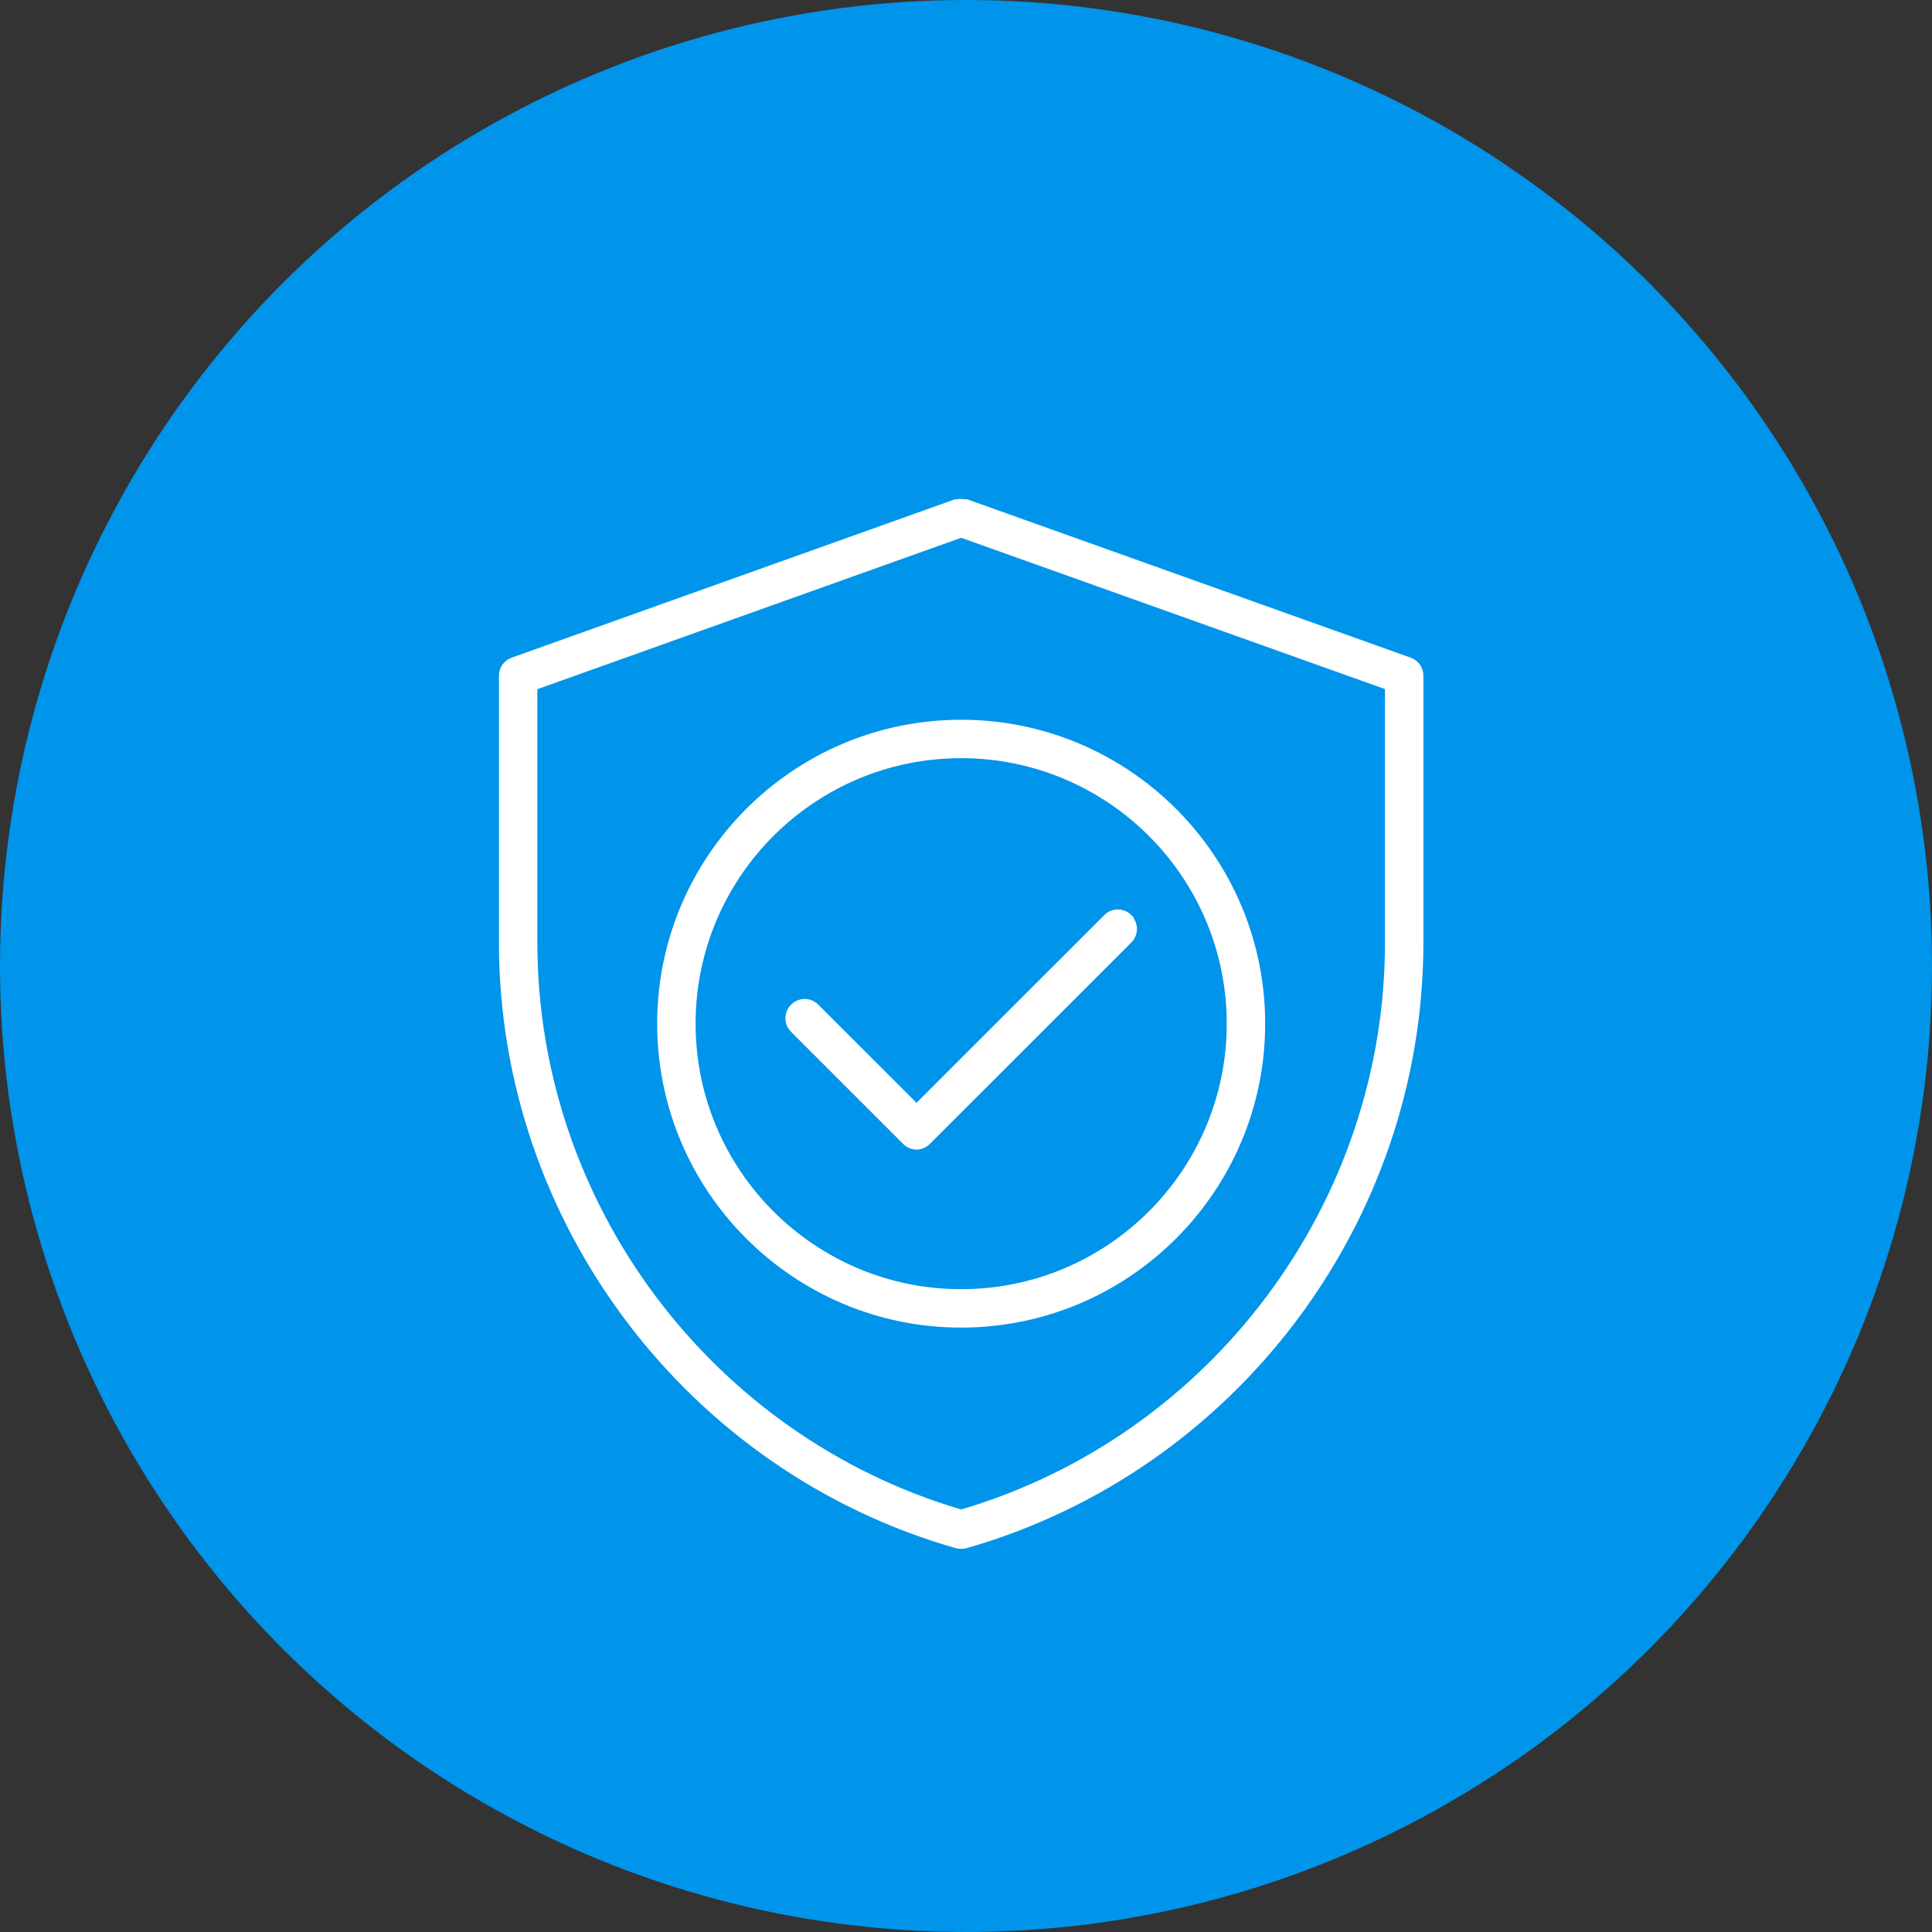 <svg width="200" height="200" viewBox="0 0 200 200" fill="none" xmlns="http://www.w3.org/2000/svg">
<rect x="0" y="0" width="200" height="200" fill="#333333" stroke="none"/>
<circle cx="100" cy="100" r="100" fill="#0094EA"/>
<path d="M99.68 51.845C99.743 51.854 99.787 51.86 99.818 51.86H100.085L100.113 51.87L145.974 68.246L145.973 68.25C146.698 68.502 147.175 69.19 147.175 69.943V97.577C147.175 126.444 127.795 152.154 100.008 160.098L100.007 160.097C99.816 160.163 99.661 160.163 99.5 160.163C99.316 160.163 99.172 160.137 99.004 160.101L98.992 160.098C71.24 152.178 51.825 126.468 51.825 97.577V69.943C51.825 69.184 52.309 68.507 53.025 68.246H53.026L98.863 51.87L98.892 51.86H99.138C99.197 51.844 99.257 51.834 99.31 51.83C99.376 51.825 99.442 51.825 99.488 51.825C99.551 51.825 99.625 51.837 99.68 51.845ZM55.453 71.221V97.589C55.453 124.667 73.528 148.787 99.5 156.444C125.472 148.787 143.547 124.679 143.547 97.589V71.209L99.5 55.486L55.453 71.221ZM99.5 74.684C116.766 74.684 130.795 88.709 130.795 105.971C130.795 123.232 116.766 137.257 99.5 137.257C82.234 137.257 68.205 123.232 68.205 105.971C68.205 88.709 82.234 74.684 99.5 74.684ZM99.5 78.311C84.231 78.311 71.833 90.706 71.833 105.971C71.833 121.235 84.231 133.63 99.5 133.63C114.769 133.63 127.167 121.235 127.167 105.971C127.167 90.706 114.769 78.311 99.5 78.311ZM114.574 94.733C115.292 94.145 116.334 94.187 117.006 94.859L117.13 94.983L117.1 95.013C117.657 95.683 117.66 96.64 117.108 97.314L116.982 97.453L96.144 118.284C95.783 118.646 95.314 118.831 94.877 118.831C94.449 118.831 93.942 118.652 93.609 118.284L82.018 106.695C81.301 105.979 81.301 104.843 82.018 104.126L82.157 104C82.876 103.412 83.916 103.454 84.588 104.126L94.877 114.411L114.436 94.859L114.574 94.733Z" fill="white" stroke="white" stroke-width="0.35"/>
</svg>
